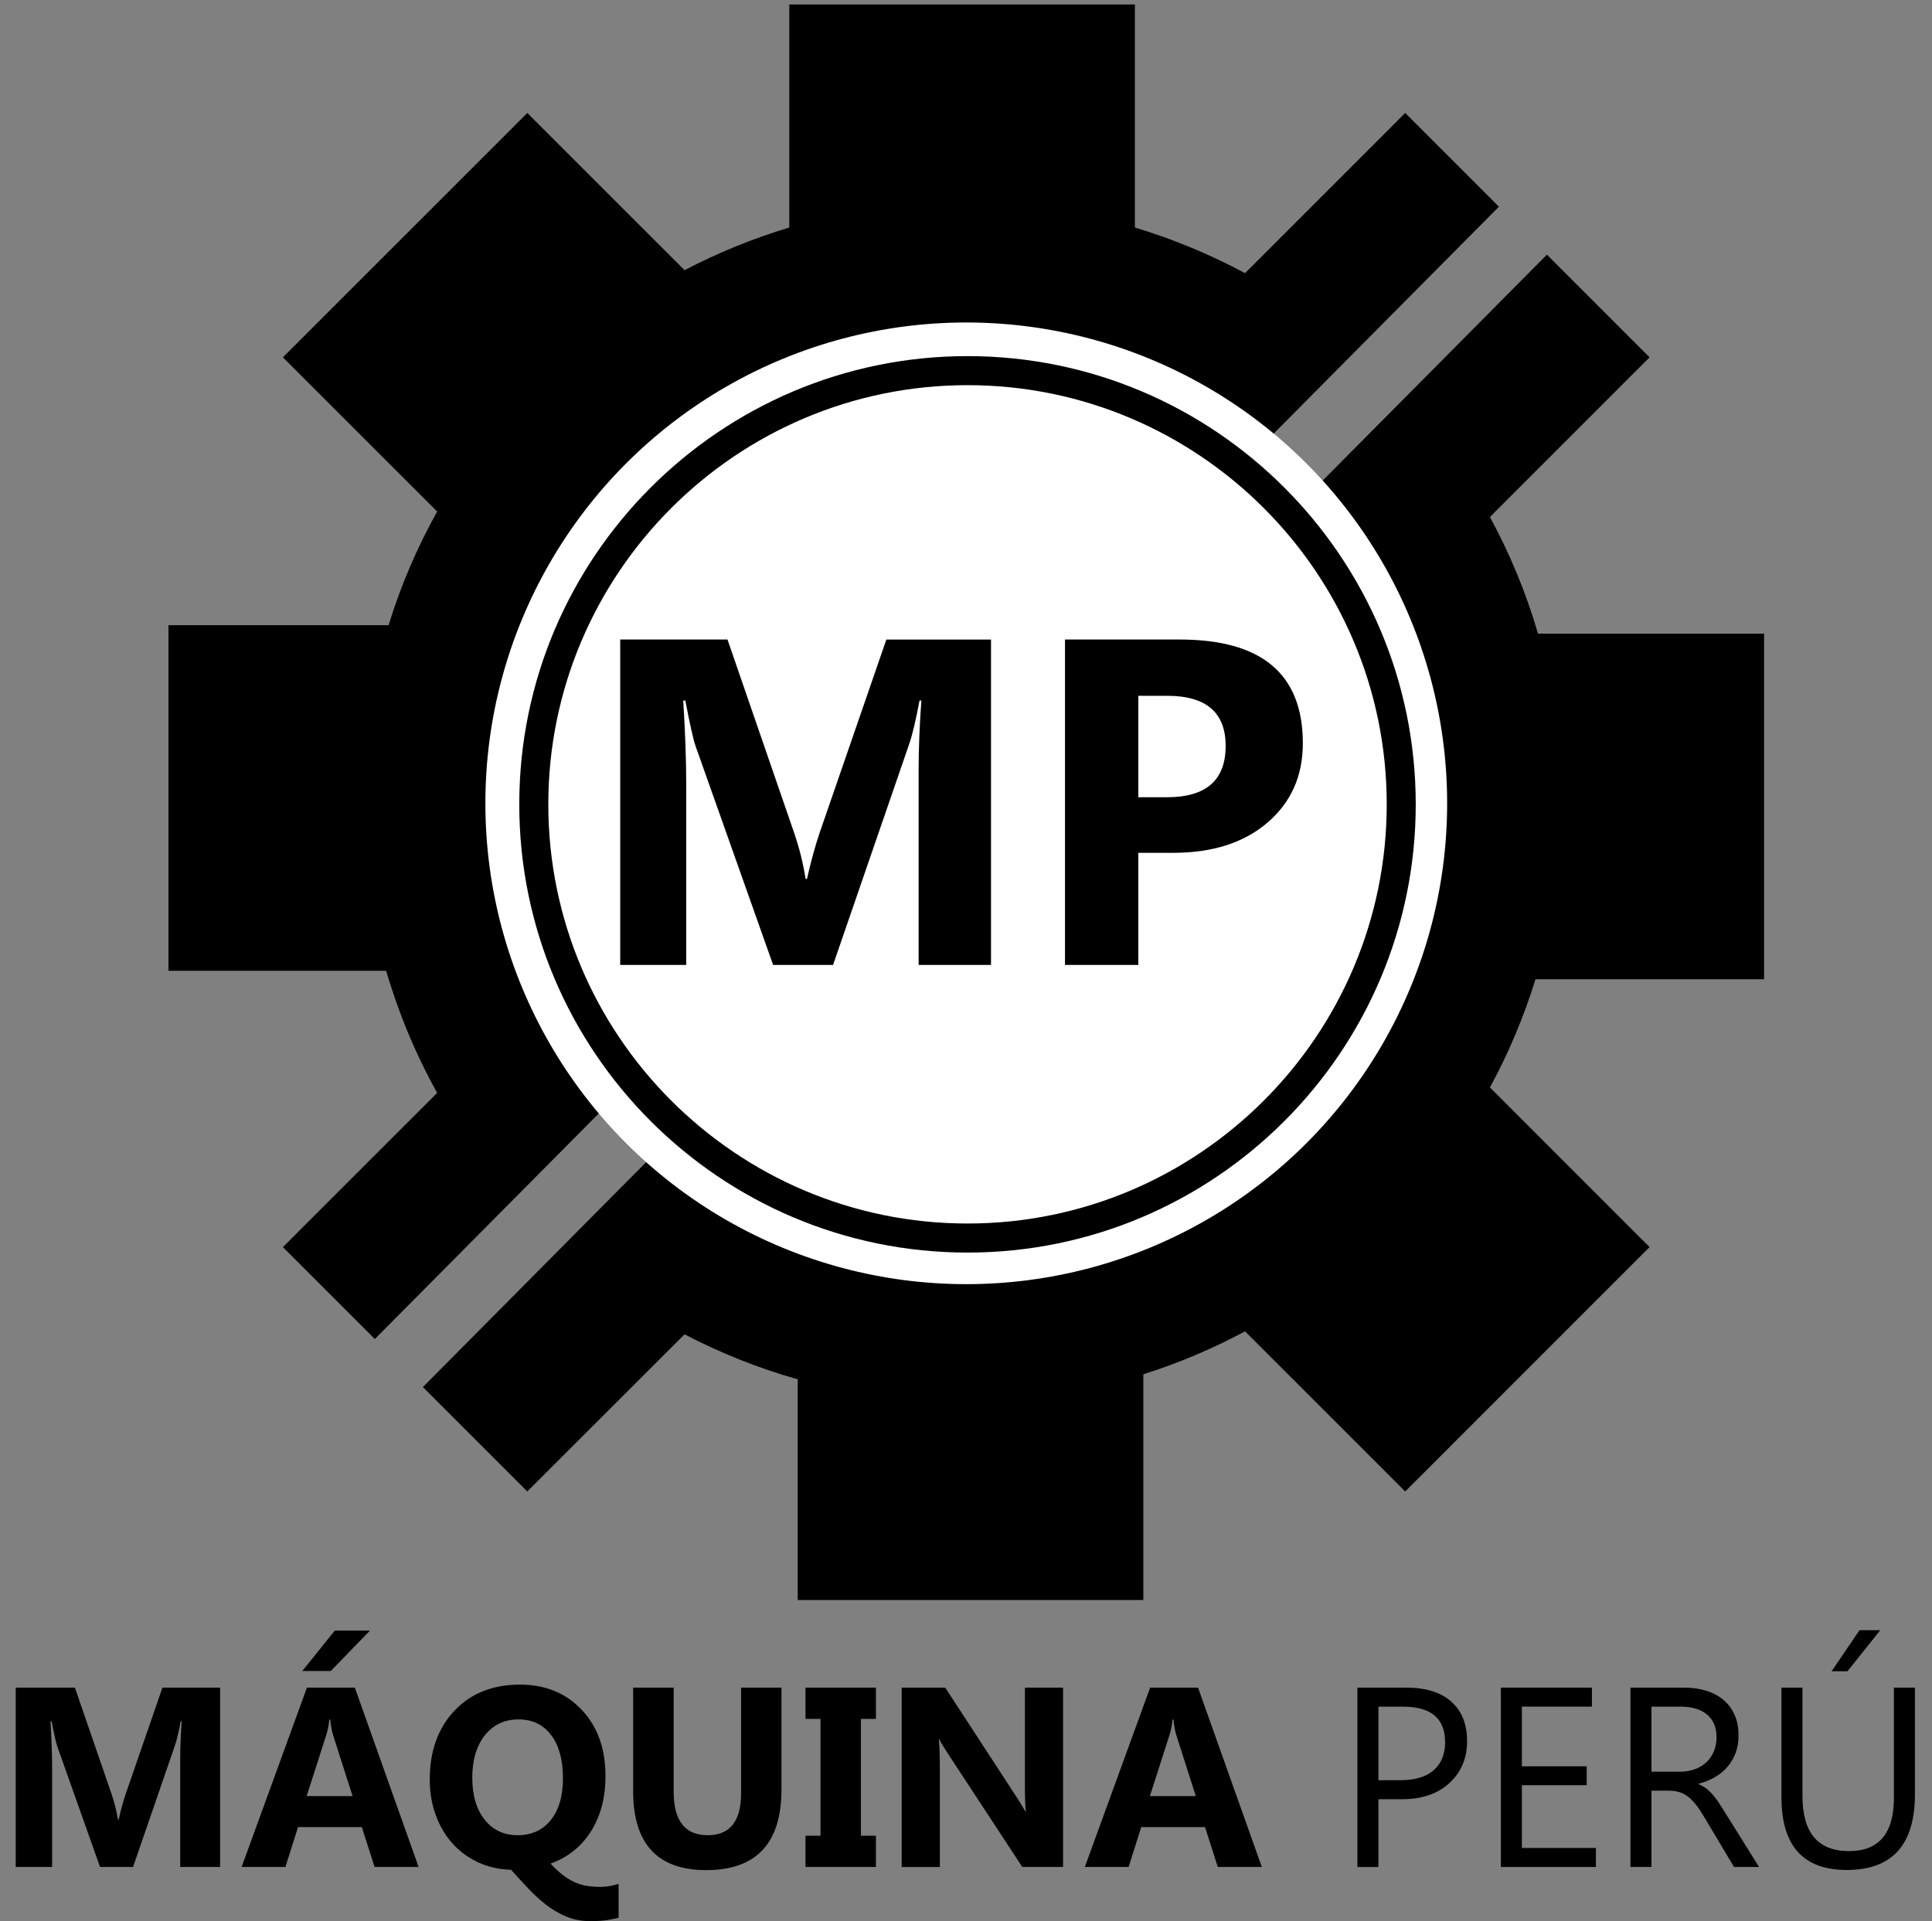 <?xml version="1.0" encoding="utf-8"?>
<!-- Generator: Adobe Illustrator 16.0.0, SVG Export Plug-In . SVG Version: 6.00 Build 0)  -->
<!DOCTYPE svg PUBLIC "-//W3C//DTD SVG 1.1//EN" "http://www.w3.org/Graphics/SVG/1.1/DTD/svg11.dtd">
<svg version="1.1" id="Capa_1" xmlns="http://www.w3.org/2000/svg" xmlns:xlink="http://www.w3.org/1999/xlink" x="0px" y="0px"
	 width="150.833px" height="150px" viewBox="0 0 150.833 150" enable-background="new 0 0 150.833 150" xml:space="preserve">
<rect x="0" y="0" width="150.833" height="150" fill="#808080" stroke="none"/>
<path d="M117.022,16.138l-5.921-5.922l-1.397-1.396l-1.391,1.396L97.202,21.327c-2.752-1.475-5.629-2.668-8.601-3.564V2.325V0.35
	h-1.976H63.59h-1.969v1.976v15.438c-2.826,0.853-5.57,1.969-8.176,3.33L42.561,10.216L41.165,8.82l-1.391,1.396L23.479,26.507
	L22.088,27.9l1.391,1.394L34.13,39.941c-1.581,2.829-2.849,5.801-3.792,8.872H15.127h-1.976v1.976v23.034v1.976h1.976h15.021
	c0.966,3.309,2.298,6.506,3.982,9.531L23.479,95.977l-1.391,1.398l1.391,1.389l5.785,5.785L117.022,16.138z M103.086,62.636
	c0,15.425-12.553,27.972-27.98,27.972c-15.424,0-27.97-12.547-27.97-27.972c0-15.423,12.546-27.973,27.97-27.973
	C90.534,34.663,103.086,47.213,103.086,62.636z"/>
<g>
	<g>
		<path d="M135.747,76.458h1.977v-1.977v-23.03v-1.976h-1.977h-15.672c-0.922-3.158-2.182-6.211-3.755-9.109l11.067-11.072
			l1.398-1.394l-1.398-1.394l-6.619-6.622L33.016,108.3l6.757,6.757l1.391,1.393l1.396-1.393l10.885-10.875
			c2.804,1.463,5.768,2.647,8.834,3.512v15.254v1.977h1.969h23.038h1.976v-1.977v-15.648c2.737-0.861,5.401-1.99,7.94-3.352
			l11.111,11.109l1.391,1.393l1.397-1.393l16.286-16.293l1.398-1.396l-1.398-1.391L116.32,84.904
			c1.47-2.701,2.657-5.537,3.558-8.446H135.747L135.747,76.458z M103.086,62.636c0,15.425-12.553,27.972-27.98,27.972
			c-15.424,0-27.97-12.547-27.97-27.972c0-15.423,12.546-27.973,27.97-27.973C90.534,34.663,103.086,47.213,103.086,62.636z"/>
	</g>
</g>
<g>
	<g>
		<path d="M513.028,69.024h1.977v-1.977v-23.03v-1.976h-1.977h-15.672c-0.922-3.158-2.182-6.21-3.756-9.109l11.068-11.072
			l1.398-1.394l-1.398-1.394l-16.287-16.29l-1.396-1.397l-1.391,1.397l-11.111,11.111c-2.752-1.476-5.629-2.668-8.602-3.564V-5.108
			v-1.976h-1.975H440.87h-1.969v1.976V10.33c-2.826,0.852-5.57,1.969-8.176,3.33L419.842,2.783l-1.396-1.397l-1.391,1.397
			l-16.295,16.29l-1.391,1.394l1.391,1.394l10.65,10.647c-1.58,2.829-2.848,5.801-3.791,8.872h-15.211h-1.977v1.976V66.39v1.976
			h1.977h15.02c0.967,3.309,2.299,6.506,3.982,9.53l-10.65,10.646l-1.391,1.398l1.391,1.389l16.295,16.293l1.391,1.393l1.396-1.393
			l10.885-10.875c2.805,1.463,5.768,2.648,8.834,3.512v15.254v1.978h1.969h23.037h1.977v-1.978V99.865
			c2.738-0.861,5.402-1.99,7.941-3.352l11.109,11.108l1.393,1.394l1.396-1.394l16.285-16.293l1.398-1.396l-1.398-1.392
			l-11.066-11.071c1.471-2.702,2.656-5.538,3.557-8.447H513.028L513.028,69.024z M480.368,55.202
			c0,15.425-12.553,27.972-27.98,27.972c-15.424,0-27.971-12.547-27.971-27.972c0-15.422,12.547-27.973,27.971-27.973
			C467.815,27.229,480.368,39.779,480.368,55.202z"/>
	</g>
</g>
<circle fill="#FFFFFF" cx="75.437" cy="62.722" r="37.543"/>
<path d="M75.536,97.799c-19.298,0-34.996-15.699-34.996-34.998c0-19.296,15.698-34.996,34.996-34.996
	c19.294,0,34.992,15.7,34.992,34.996C110.528,82.1,94.831,97.799,75.536,97.799z M75.536,30.073
	c-18.045,0-32.729,14.683-32.729,32.729c0,18.048,14.684,32.728,32.729,32.728c18.044,0,32.727-14.68,32.727-32.728
	C108.263,44.755,93.581,30.073,75.536,30.073z"/>
<g>
	<path d="M77.37,75.341h-5.653V60.139c0-1.643,0.072-3.457,0.214-5.44h-0.142c-0.296,1.559-0.562,2.681-0.798,3.365l-5.953,17.277
		h-4.679L54.3,58.242c-0.165-0.461-0.43-1.642-0.796-3.543h-0.162c0.156,2.504,0.232,4.701,0.232,6.59v14.052H48.42V49.933h8.376
		l5.192,15.06c0.416,1.205,0.715,2.416,0.907,3.632H63c0.318-1.405,0.656-2.628,1.012-3.668l5.187-15.023h8.17V75.341L77.37,75.341z
		"/>
	<path d="M88.87,66.586v8.754h-5.725V49.933h8.967c6.401,0,9.602,2.7,9.602,8.097c0,2.553-0.916,4.616-2.756,6.194
		c-1.838,1.576-4.287,2.363-7.359,2.363L88.87,66.586L88.87,66.586z M88.87,54.327v7.919h2.252c3.043,0,4.566-1.334,4.566-4.004
		c0-2.61-1.523-3.915-4.566-3.915H88.87z"/>
</g>
<path d="M379.862,77.857h1.977v-1.977v-23.03v-1.976h-1.977H364.19c-0.922-3.158-2.182-6.21-3.756-9.109l11.068-11.072l1.398-1.394
	l-1.398-1.394l-16.287-16.29l-1.396-1.397l-1.391,1.397l-11.111,11.111c-2.752-1.476-5.629-2.668-8.602-3.564V3.726V1.75h-1.975
	h-23.037h-1.969v1.976v15.438c-2.826,0.852-5.57,1.969-8.176,3.33l-10.885-10.876l-1.396-1.397l-1.391,1.397l-16.295,16.29
	l-1.391,1.394l1.391,1.394l10.65,10.647c-1.58,2.829-2.849,5.801-3.791,8.872H259.24h-1.976v1.976v23.034v1.976h1.976h15.021
	c0.967,3.309,2.299,6.506,3.982,9.531l-10.65,10.646l-1.391,1.397l1.391,1.39l16.295,16.293l1.391,1.394l1.396-1.394l10.885-10.875
	c2.804,1.463,5.768,2.647,8.834,3.513v15.254v1.977h1.969h23.039h1.975v-1.977v-15.648c2.738-0.861,5.402-1.99,7.941-3.352
	l11.111,11.108l1.391,1.394l1.396-1.394l16.287-16.293l1.398-1.396l-1.398-1.392l-11.068-11.071
	c1.471-2.701,2.658-5.537,3.559-8.447h15.869V77.857z M347.202,64.036c0,15.425-12.553,27.972-27.98,27.972
	c-15.424,0-27.971-12.547-27.971-27.972c0-15.422,12.547-27.973,27.971-27.973C334.649,36.063,347.202,48.613,347.202,64.036z"/>
<path fill="#FFFFFF" d="M361.137,17.538l-5.92-5.921l-1.396-1.397l-1.393,1.397l-11.109,11.111
	c-2.754-1.476-5.629-2.668-8.602-3.564V3.726V1.75h-1.977h-23.035h-1.97v1.976v15.438c-2.825,0.852-5.569,1.969-8.176,3.33
	l-10.886-10.876l-1.396-1.397l-1.391,1.397l-16.296,16.29l-1.391,1.394l1.391,1.394l10.652,10.647
	c-1.582,2.829-2.85,5.801-3.793,8.872h-15.211h-1.976v1.976v23.034v1.976h1.976h15.021c0.966,3.309,2.298,6.506,3.982,9.531
	l-10.652,10.646l-1.391,1.397l1.391,1.39l5.785,5.785L361.137,17.538z M347.202,64.036c0,15.425-12.553,27.972-27.98,27.972
	c-15.424,0-27.971-12.547-27.971-27.972c0-15.422,12.547-27.973,27.971-27.973C334.649,36.063,347.202,48.613,347.202,64.036z"/>
<g>
	<g>
		<path fill="#FFFFFF" d="M513.028,69.024h1.977v-1.977v-23.03v-1.976h-1.977h-15.672c-0.922-3.158-2.182-6.21-3.756-9.109
			l11.068-11.072l1.398-1.394l-1.398-1.394l-6.619-6.622l-87.752,88.416l6.756,6.756l1.393,1.394l1.395-1.394l10.885-10.875
			c2.805,1.463,5.77,2.647,8.834,3.512v15.255v1.977h1.971h23.037h1.975v-1.977V99.865c2.738-0.861,5.402-1.99,7.941-3.352
			l11.111,11.108l1.391,1.394l1.396-1.394l16.287-16.293l1.398-1.396l-1.398-1.392L493.6,77.471
			c1.471-2.702,2.658-5.538,3.559-8.447H513.028L513.028,69.024z M480.368,55.202c0,15.425-12.553,27.972-27.98,27.972
			c-15.424,0-27.971-12.547-27.971-27.972c0-15.422,12.547-27.973,27.971-27.973C467.815,27.229,480.368,39.779,480.368,55.202z"/>
	</g>
</g>
<g>
	<g>
		<path fill="#FFFFFF" d="M379.862,77.857h1.977v-1.977v-23.03v-1.976h-1.977H364.19c-0.922-3.158-2.182-6.21-3.756-9.109
			l11.068-11.072l1.398-1.394l-1.398-1.394l-6.619-6.622L277.131,109.7l6.757,6.756l1.391,1.394l1.396-1.394l10.886-10.875
			c2.804,1.463,5.769,2.647,8.833,3.512v15.255v1.977h1.971h23.037h1.975v-1.977v-15.648c2.738-0.861,5.402-1.99,7.941-3.352
			l11.111,11.108l1.391,1.394l1.396-1.394l16.287-16.293l1.398-1.396l-1.398-1.392l-11.068-11.071
			c1.471-2.701,2.658-5.537,3.559-8.447H379.862L379.862,77.857z M347.202,64.036c0,15.425-12.553,27.972-27.98,27.972
			c-15.424,0-27.971-12.547-27.971-27.972c0-15.422,12.547-27.973,27.971-27.973C334.649,36.063,347.202,48.613,347.202,64.036z"/>
	</g>
</g>
<g>
	<path d="M17.184,145.771h-3.115v-8.379c0-0.905,0.039-1.904,0.117-2.998h-0.078c-0.163,0.859-0.309,1.478-0.439,1.855l-3.281,9.521
		H7.809l-3.34-9.424c-0.091-0.254-0.238-0.905-0.439-1.953H3.941c0.084,1.38,0.127,2.591,0.127,3.633v7.744H1.227v-14.004h4.619
		l2.861,8.301c0.228,0.664,0.394,1.331,0.498,2.002h0.059c0.176-0.774,0.361-1.448,0.557-2.021l2.861-8.281h4.502V145.771z"/>
	<path d="M32.682,145.771h-3.438l-0.996-3.115h-4.98l-0.986,3.115h-3.418l5.098-14.004h3.74L32.682,145.771z M28.883,127.314
		l-3.057,3.154H23.6l2.539-3.154H28.883z M27.525,140.234l-1.504-4.707c-0.111-0.352-0.189-0.771-0.234-1.26h-0.078
		c-0.033,0.41-0.114,0.817-0.244,1.221l-1.523,4.746H27.525z"/>
	<path d="M42.984,145.508c0.338,0.364,0.661,0.664,0.967,0.898s0.614,0.42,0.923,0.557s0.626,0.231,0.952,0.283
		s0.68,0.078,1.064,0.078c0.104,0,0.218-0.005,0.342-0.015s0.249-0.026,0.376-0.049s0.249-0.049,0.366-0.078
		s0.225-0.063,0.322-0.103v2.656c-0.208,0.059-0.497,0.117-0.864,0.176S46.617,150,46.09,150c-0.638,0-1.226-0.104-1.763-0.313
		s-1.051-0.493-1.543-0.854s-0.97-0.786-1.436-1.274s-0.949-1.013-1.45-1.572c-0.957-0.026-1.826-0.225-2.607-0.596
		s-1.449-0.871-2.002-1.499s-0.981-1.365-1.284-2.212s-0.454-1.755-0.454-2.725c0-2.22,0.638-4.011,1.914-5.371
		c1.283-1.367,2.992-2.051,5.127-2.051c1.986,0,3.594,0.657,4.824,1.973c1.237,1.302,1.855,3.024,1.855,5.166
		c0,1.673-0.377,3.112-1.133,4.316C45.383,144.18,44.332,145.02,42.984,145.508z M40.484,134.248c-1.1,0-1.979,0.417-2.637,1.25
		c-0.651,0.827-0.977,1.924-0.977,3.291c0,1.38,0.322,2.478,0.967,3.291c0.651,0.808,1.507,1.211,2.568,1.211
		c1.094,0,1.957-0.391,2.588-1.172c0.638-0.794,0.957-1.885,0.957-3.271c0-1.438-0.306-2.562-0.918-3.369
		C42.421,134.658,41.572,134.248,40.484,134.248z"/>
	<path d="M61.012,139.707c0,4.206-1.959,6.309-5.879,6.309c-3.802,0-5.703-2.054-5.703-6.162v-8.086h3.164v8.125
		c0,2.266,0.885,3.398,2.656,3.398c1.738,0,2.607-1.094,2.607-3.281v-8.242h3.154V139.707z"/>
	<path d="M68.385,131.768v2.441h-1.172v9.121h1.172v2.441h-5.498v-2.441h1.172v-9.121h-1.172v-2.441H68.385z"/>
	<path d="M82.995,145.771h-3.184l-5.771-8.799c-0.339-0.515-0.573-0.901-0.704-1.162h-0.039c0.052,0.495,0.078,1.25,0.078,2.266
		v7.695h-2.979v-14.004h3.399l5.557,8.525c0.254,0.384,0.488,0.765,0.703,1.143h0.039c-0.053-0.325-0.078-0.967-0.078-1.924v-7.744
		h2.979V145.771z"/>
	<path d="M98.512,145.771h-3.438l-0.996-3.115h-4.98l-0.986,3.115h-3.418l5.098-14.004h3.74L98.512,145.771z M93.356,140.234
		l-1.504-4.707c-0.11-0.352-0.188-0.771-0.234-1.26H91.54c-0.032,0.41-0.114,0.817-0.244,1.221l-1.523,4.746H93.356z"/>
	<path d="M107.614,140.479v5.293h-1.641v-14.004h3.848c1.497,0,2.658,0.364,3.481,1.094s1.235,1.758,1.235,3.086
		s-0.457,2.415-1.372,3.262s-2.15,1.27-3.706,1.27H107.614z M107.614,133.252v5.742h1.719c1.133,0,1.997-0.259,2.593-0.776
		s0.894-1.248,0.894-2.192c0-1.849-1.094-2.773-3.281-2.773H107.614z"/>
	<path d="M124.596,145.771h-7.422v-14.004h7.109v1.484h-5.469v4.658h5.059v1.475h-5.059v4.902h5.781V145.771z"/>
	<path d="M137.331,145.771h-1.953l-2.344-3.926c-0.215-0.364-0.423-0.676-0.625-0.933s-0.408-0.467-0.62-0.63
		s-0.439-0.281-0.684-0.356s-0.52-0.112-0.825-0.112h-1.348v5.957h-1.641v-14.004h4.18c0.612,0,1.177,0.076,1.694,0.229
		s0.967,0.386,1.348,0.698s0.679,0.701,0.894,1.167s0.322,1.011,0.322,1.636c0,0.488-0.073,0.936-0.22,1.343
		s-0.354,0.77-0.625,1.089s-0.596,0.591-0.977,0.815s-0.809,0.398-1.284,0.522v0.039c0.234,0.104,0.438,0.223,0.61,0.356
		s0.337,0.291,0.493,0.474s0.311,0.389,0.464,0.62s0.324,0.5,0.513,0.806L137.331,145.771z M128.932,133.252v5.078h2.227
		c0.41,0,0.789-0.062,1.138-0.186s0.649-0.301,0.903-0.532s0.452-0.515,0.596-0.85s0.215-0.711,0.215-1.128
		c0-0.749-0.242-1.333-0.728-1.753s-1.187-0.63-2.104-0.63H128.932z"/>
	<path d="M149.499,140.107c0,3.933-1.774,5.898-5.322,5.898c-3.398,0-5.098-1.892-5.098-5.674v-8.564h1.641v8.457
		c0,2.871,1.211,4.307,3.633,4.307c2.337,0,3.506-1.387,3.506-4.16v-8.604h1.641V140.107z M146.793,127.285l-2.559,3.203h-1.24
		l2.178-3.203H146.793z"/>
</g>
</svg>
